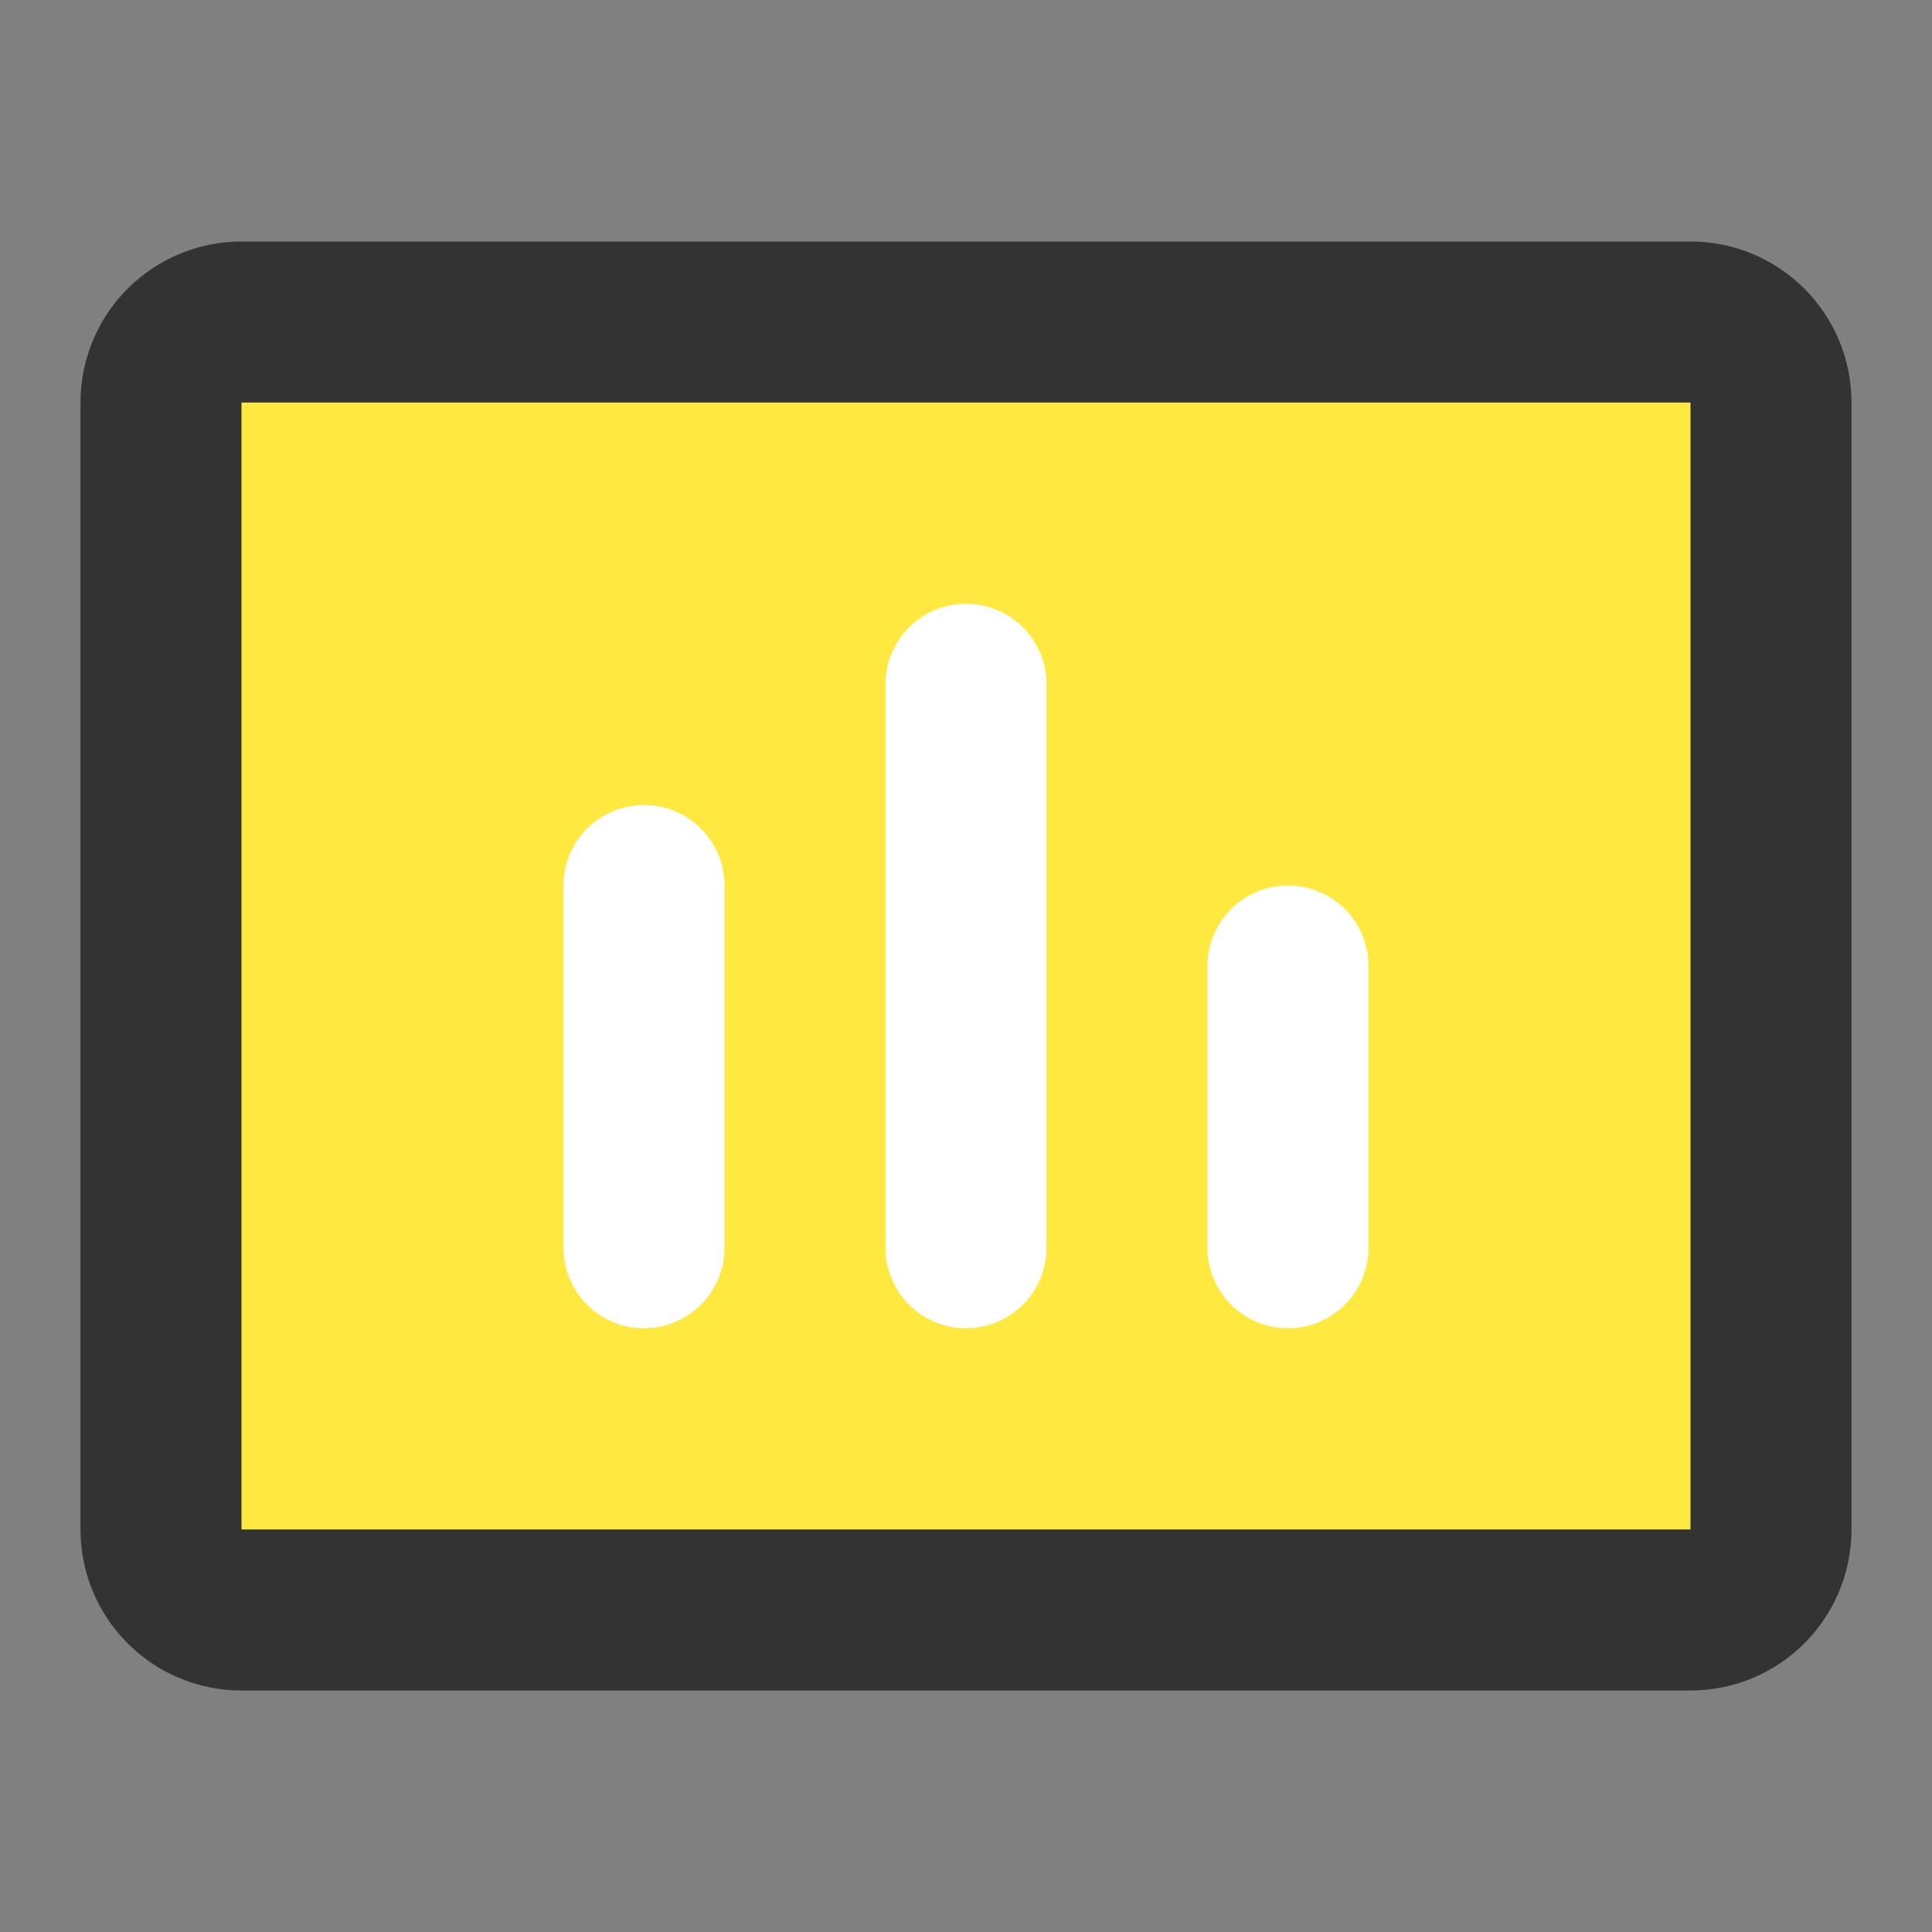 <?xml version="1.0" encoding="UTF-8"?>
<svg width="24" height="24" viewBox="0 0 48 48" fill="none" xmlns="http://www.w3.org/2000/svg">
    <rect x="0" y="0" width="48" height="48" fill="#808080" stroke="none"/>
    <path d="M42 8H6C4.895 8 4 8.895 4 10V38C4 39.105 4.895 40 6 40H42C43.105 40 44 39.105 44 38V10C44 8.895 43.105 8 42 8Z"
          fill="#ffe941" stroke="#333" stroke-width="4"/>
    <path d="M24 17V31" stroke="#FFF" stroke-width="4" stroke-linecap="round"/>
    <path d="M32 24V31" stroke="#FFF" stroke-width="4" stroke-linecap="round"/>
    <path d="M16 22V31" stroke="#FFF" stroke-width="4" stroke-linecap="round"/>
</svg>

